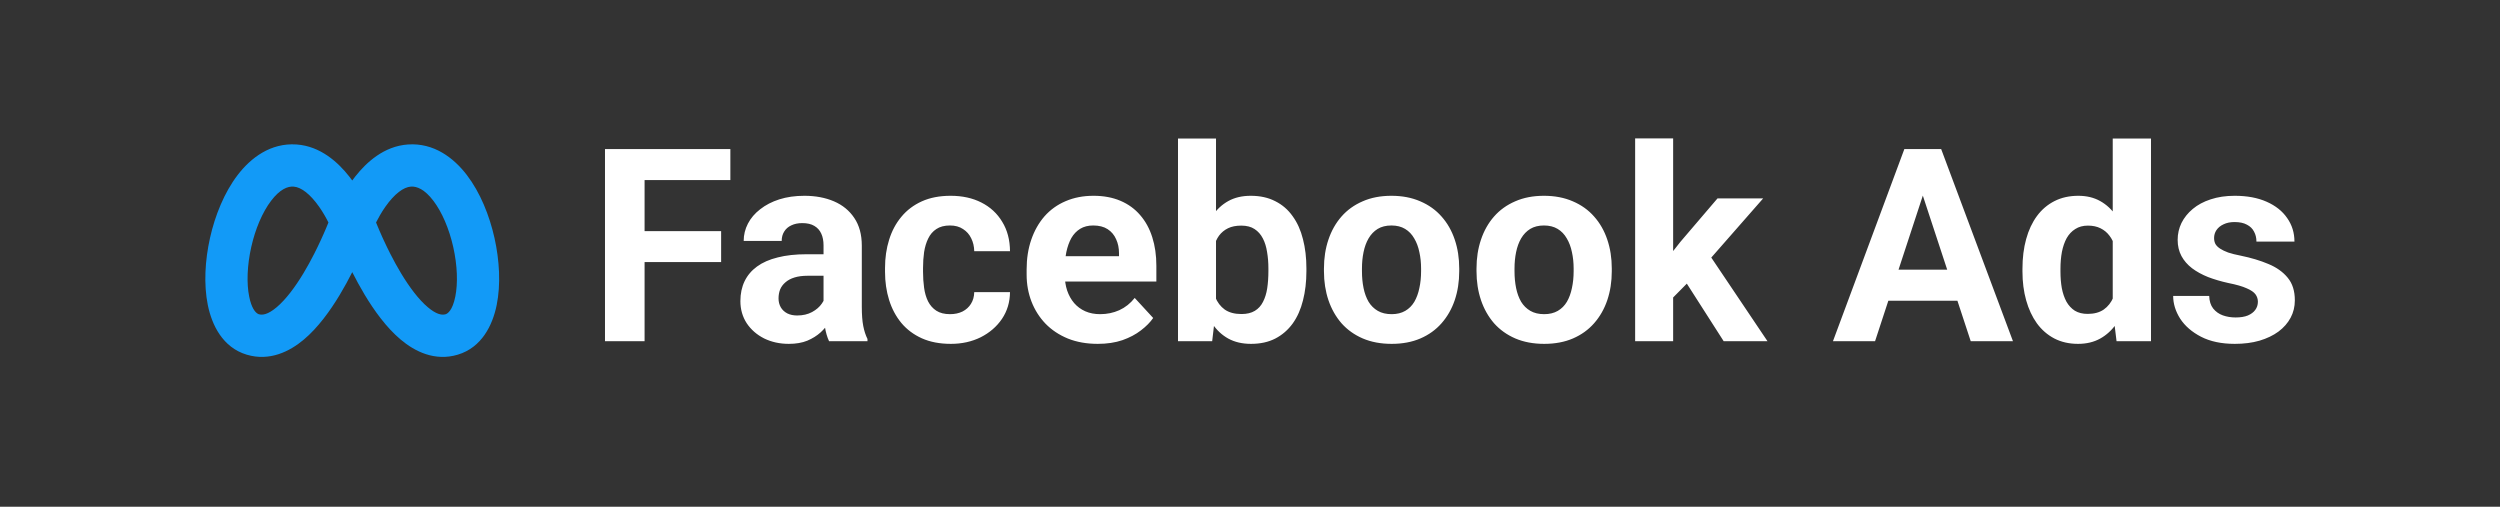 <svg xmlns="http://www.w3.org/2000/svg" width="370" height="75" viewBox="0 0 370 75" fill="none"><rect x="0" y="0" width="370" height="75" fill="#333333" stroke="none"/><path fill-rule="evenodd" clip-rule="evenodd" d="M60.382 21.382C64.194 21.118 67.14 23.344 69.099 25.911C71.075 28.5 72.436 31.882 73.182 35.207C73.927 38.531 74.127 42.105 73.508 45.151C72.914 48.075 71.33 51.422 67.743 52.494C64.37 53.502 61.412 52.035 59.303 50.26C57.186 48.48 55.394 45.984 53.985 43.643C53.303 42.508 52.682 41.362 52.133 40.277C51.584 41.362 50.963 42.508 50.28 43.643C48.871 45.984 47.079 48.48 44.963 50.26C42.853 52.035 39.895 53.502 36.522 52.494C32.935 51.422 31.351 48.075 30.757 45.151C30.139 42.105 30.338 38.531 31.083 35.207C31.829 31.882 33.19 28.5 35.166 25.911C37.126 23.344 40.072 21.118 43.883 21.382C47.458 21.63 50.057 24.055 51.676 26.108L52.133 26.71L52.589 26.108C54.208 24.055 56.807 21.63 60.382 21.382ZM43.451 27.617C42.575 27.556 41.431 28.004 40.134 29.703C38.853 31.381 37.791 33.857 37.182 36.575C36.572 39.294 36.484 41.947 36.882 43.907C37.225 45.597 37.776 46.203 38.115 46.414L38.256 46.486L38.312 46.506C38.797 46.65 39.591 46.611 40.939 45.477C42.281 44.349 43.653 42.534 44.925 40.42C45.492 39.477 46.018 38.511 46.491 37.581L47.033 36.488L47.52 35.452L47.948 34.499L48.313 33.65L48.61 32.929C48.284 32.277 47.817 31.434 47.23 30.598C45.888 28.689 44.543 27.693 43.451 27.617ZM60.814 27.617C59.722 27.693 58.377 28.689 57.035 30.598C56.448 31.434 55.981 32.277 55.655 32.929L56.127 34.06L56.524 34.964C56.596 35.123 56.669 35.286 56.746 35.452L57.233 36.488L57.774 37.581C58.247 38.511 58.773 39.477 59.34 40.42C60.613 42.534 61.984 44.349 63.326 45.477C64.578 46.53 65.352 46.639 65.845 46.533L65.953 46.506C66.225 46.424 66.961 45.988 67.383 43.907C67.781 41.947 67.693 39.294 67.084 36.575C66.474 33.857 65.412 31.381 64.131 29.703C62.834 28.004 61.691 27.556 60.814 27.617Z" fill="#129AF7"></path><path d="M95.398 22.062V50.5H89.539V22.062H95.398ZM106.727 34.211V38.781H93.797V34.211H106.727ZM108.094 22.062V26.652H93.797V22.062H108.094ZM121.883 45.734V36.32C121.883 35.643 121.772 35.064 121.551 34.582C121.329 34.087 120.984 33.703 120.516 33.43C120.06 33.156 119.467 33.02 118.738 33.02C118.113 33.02 117.573 33.13 117.117 33.352C116.661 33.56 116.31 33.866 116.062 34.27C115.815 34.66 115.691 35.122 115.691 35.656H110.066C110.066 34.758 110.275 33.905 110.691 33.098C111.108 32.29 111.714 31.581 112.508 30.969C113.302 30.344 114.246 29.855 115.34 29.504C116.447 29.152 117.684 28.977 119.051 28.977C120.691 28.977 122.15 29.25 123.426 29.797C124.702 30.344 125.704 31.164 126.434 32.258C127.176 33.352 127.547 34.719 127.547 36.359V45.402C127.547 46.561 127.618 47.512 127.762 48.254C127.905 48.983 128.113 49.621 128.387 50.168V50.5H122.703C122.43 49.927 122.221 49.211 122.078 48.352C121.948 47.479 121.883 46.607 121.883 45.734ZM122.625 37.629L122.664 40.812H119.52C118.777 40.812 118.133 40.897 117.586 41.066C117.039 41.236 116.59 41.477 116.238 41.789C115.887 42.089 115.626 42.44 115.457 42.844C115.301 43.247 115.223 43.69 115.223 44.172C115.223 44.654 115.333 45.09 115.555 45.48C115.776 45.858 116.095 46.158 116.512 46.379C116.928 46.587 117.417 46.691 117.977 46.691C118.823 46.691 119.559 46.522 120.184 46.184C120.809 45.845 121.29 45.428 121.629 44.934C121.98 44.439 122.163 43.97 122.176 43.527L123.66 45.91C123.452 46.444 123.165 46.997 122.801 47.57C122.449 48.143 122 48.684 121.453 49.191C120.906 49.686 120.249 50.096 119.48 50.422C118.712 50.734 117.801 50.891 116.746 50.891C115.405 50.891 114.188 50.624 113.094 50.09C112.013 49.543 111.154 48.794 110.516 47.844C109.891 46.88 109.578 45.786 109.578 44.562C109.578 43.456 109.786 42.473 110.203 41.613C110.62 40.754 111.232 40.031 112.039 39.445C112.859 38.846 113.882 38.397 115.105 38.098C116.329 37.785 117.749 37.629 119.363 37.629H122.625ZM140.613 46.496C141.303 46.496 141.915 46.366 142.449 46.105C142.983 45.832 143.4 45.454 143.699 44.973C144.012 44.478 144.174 43.898 144.188 43.234H149.48C149.467 44.719 149.07 46.04 148.289 47.199C147.508 48.345 146.46 49.25 145.145 49.914C143.829 50.565 142.358 50.891 140.73 50.891C139.09 50.891 137.658 50.617 136.434 50.07C135.223 49.523 134.214 48.768 133.406 47.805C132.599 46.828 131.993 45.695 131.59 44.406C131.186 43.104 130.984 41.711 130.984 40.227V39.66C130.984 38.163 131.186 36.77 131.59 35.48C131.993 34.178 132.599 33.046 133.406 32.082C134.214 31.105 135.223 30.344 136.434 29.797C137.645 29.25 139.064 28.977 140.691 28.977C142.423 28.977 143.94 29.309 145.242 29.973C146.557 30.637 147.586 31.587 148.328 32.824C149.083 34.048 149.467 35.5 149.48 37.18H144.188C144.174 36.477 144.025 35.839 143.738 35.266C143.465 34.693 143.061 34.237 142.527 33.898C142.007 33.547 141.362 33.371 140.594 33.371C139.773 33.371 139.103 33.547 138.582 33.898C138.061 34.237 137.658 34.706 137.371 35.305C137.085 35.891 136.883 36.561 136.766 37.316C136.661 38.059 136.609 38.84 136.609 39.66V40.227C136.609 41.047 136.661 41.835 136.766 42.59C136.87 43.345 137.065 44.016 137.352 44.602C137.651 45.188 138.061 45.65 138.582 45.988C139.103 46.327 139.78 46.496 140.613 46.496ZM162.469 50.891C160.828 50.891 159.357 50.63 158.055 50.109C156.753 49.575 155.646 48.84 154.734 47.902C153.836 46.965 153.146 45.878 152.664 44.641C152.182 43.391 151.941 42.062 151.941 40.656V39.875C151.941 38.273 152.169 36.809 152.625 35.48C153.081 34.152 153.732 33 154.578 32.023C155.438 31.047 156.479 30.298 157.703 29.777C158.927 29.244 160.307 28.977 161.844 28.977C163.341 28.977 164.669 29.224 165.828 29.719C166.987 30.213 167.957 30.917 168.738 31.828C169.533 32.74 170.132 33.833 170.535 35.109C170.939 36.372 171.141 37.779 171.141 39.328V41.672H154.344V37.922H165.613V37.492C165.613 36.711 165.47 36.014 165.184 35.402C164.91 34.777 164.493 34.283 163.934 33.918C163.374 33.553 162.658 33.371 161.785 33.371C161.043 33.371 160.405 33.534 159.871 33.859C159.337 34.185 158.901 34.641 158.562 35.227C158.237 35.812 157.99 36.503 157.82 37.297C157.664 38.078 157.586 38.938 157.586 39.875V40.656C157.586 41.503 157.703 42.284 157.938 43C158.185 43.716 158.53 44.335 158.973 44.855C159.428 45.376 159.975 45.78 160.613 46.066C161.264 46.353 162 46.496 162.82 46.496C163.836 46.496 164.78 46.301 165.652 45.91C166.538 45.507 167.299 44.901 167.938 44.094L170.672 47.062C170.229 47.7 169.624 48.312 168.855 48.898C168.1 49.484 167.189 49.966 166.121 50.344C165.053 50.708 163.836 50.891 162.469 50.891ZM174.344 20.5H179.969V45.656L179.402 50.5H174.344V20.5ZM193.348 39.719V40.129C193.348 41.704 193.178 43.15 192.84 44.465C192.514 45.78 192.007 46.919 191.316 47.883C190.626 48.833 189.767 49.575 188.738 50.109C187.723 50.63 186.525 50.891 185.145 50.891C183.855 50.891 182.736 50.63 181.785 50.109C180.848 49.589 180.06 48.853 179.422 47.902C178.784 46.952 178.27 45.839 177.879 44.562C177.488 43.286 177.195 41.893 177 40.383V39.484C177.195 37.974 177.488 36.581 177.879 35.305C178.27 34.029 178.784 32.915 179.422 31.965C180.06 31.014 180.848 30.279 181.785 29.758C182.723 29.237 183.829 28.977 185.105 28.977C186.499 28.977 187.71 29.244 188.738 29.777C189.78 30.298 190.639 31.04 191.316 32.004C192.007 32.954 192.514 34.087 192.84 35.402C193.178 36.704 193.348 38.143 193.348 39.719ZM187.723 40.129V39.719C187.723 38.859 187.658 38.052 187.527 37.297C187.41 36.529 187.202 35.858 186.902 35.285C186.603 34.699 186.193 34.237 185.672 33.898C185.164 33.56 184.507 33.391 183.699 33.391C182.931 33.391 182.28 33.521 181.746 33.781C181.212 34.042 180.77 34.406 180.418 34.875C180.079 35.344 179.826 35.904 179.656 36.555C179.487 37.193 179.383 37.896 179.344 38.664V41.223C179.383 42.251 179.552 43.163 179.852 43.957C180.164 44.738 180.633 45.357 181.258 45.812C181.896 46.255 182.723 46.477 183.738 46.477C184.533 46.477 185.19 46.32 185.711 46.008C186.232 45.695 186.635 45.253 186.922 44.68C187.221 44.107 187.43 43.436 187.547 42.668C187.664 41.887 187.723 41.04 187.723 40.129ZM195.945 40.148V39.738C195.945 38.189 196.167 36.763 196.609 35.461C197.052 34.146 197.697 33.007 198.543 32.043C199.389 31.079 200.431 30.331 201.668 29.797C202.905 29.25 204.324 28.977 205.926 28.977C207.527 28.977 208.953 29.25 210.203 29.797C211.453 30.331 212.501 31.079 213.348 32.043C214.207 33.007 214.858 34.146 215.301 35.461C215.743 36.763 215.965 38.189 215.965 39.738V40.148C215.965 41.685 215.743 43.111 215.301 44.426C214.858 45.728 214.207 46.867 213.348 47.844C212.501 48.807 211.46 49.556 210.223 50.09C208.986 50.624 207.566 50.891 205.965 50.891C204.363 50.891 202.938 50.624 201.688 50.09C200.451 49.556 199.402 48.807 198.543 47.844C197.697 46.867 197.052 45.728 196.609 44.426C196.167 43.111 195.945 41.685 195.945 40.148ZM201.57 39.738V40.148C201.57 41.034 201.648 41.861 201.805 42.629C201.961 43.397 202.208 44.074 202.547 44.66C202.898 45.233 203.354 45.682 203.914 46.008C204.474 46.333 205.158 46.496 205.965 46.496C206.746 46.496 207.417 46.333 207.977 46.008C208.536 45.682 208.986 45.233 209.324 44.66C209.663 44.074 209.91 43.397 210.066 42.629C210.236 41.861 210.32 41.034 210.32 40.148V39.738C210.32 38.879 210.236 38.072 210.066 37.316C209.91 36.548 209.656 35.871 209.305 35.285C208.966 34.686 208.517 34.217 207.957 33.879C207.397 33.54 206.72 33.371 205.926 33.371C205.132 33.371 204.454 33.54 203.895 33.879C203.348 34.217 202.898 34.686 202.547 35.285C202.208 35.871 201.961 36.548 201.805 37.316C201.648 38.072 201.57 38.879 201.57 39.738ZM218.523 40.148V39.738C218.523 38.189 218.745 36.763 219.188 35.461C219.63 34.146 220.275 33.007 221.121 32.043C221.967 31.079 223.009 30.331 224.246 29.797C225.483 29.25 226.902 28.977 228.504 28.977C230.105 28.977 231.531 29.25 232.781 29.797C234.031 30.331 235.079 31.079 235.926 32.043C236.785 33.007 237.436 34.146 237.879 35.461C238.322 36.763 238.543 38.189 238.543 39.738V40.148C238.543 41.685 238.322 43.111 237.879 44.426C237.436 45.728 236.785 46.867 235.926 47.844C235.079 48.807 234.038 49.556 232.801 50.09C231.564 50.624 230.145 50.891 228.543 50.891C226.941 50.891 225.516 50.624 224.266 50.09C223.029 49.556 221.98 48.807 221.121 47.844C220.275 46.867 219.63 45.728 219.188 44.426C218.745 43.111 218.523 41.685 218.523 40.148ZM224.148 39.738V40.148C224.148 41.034 224.227 41.861 224.383 42.629C224.539 43.397 224.786 44.074 225.125 44.66C225.477 45.233 225.932 45.682 226.492 46.008C227.052 46.333 227.736 46.496 228.543 46.496C229.324 46.496 229.995 46.333 230.555 46.008C231.115 45.682 231.564 45.233 231.902 44.66C232.241 44.074 232.488 43.397 232.645 42.629C232.814 41.861 232.898 41.034 232.898 40.148V39.738C232.898 38.879 232.814 38.072 232.645 37.316C232.488 36.548 232.234 35.871 231.883 35.285C231.544 34.686 231.095 34.217 230.535 33.879C229.975 33.54 229.298 33.371 228.504 33.371C227.71 33.371 227.033 33.54 226.473 33.879C225.926 34.217 225.477 34.686 225.125 35.285C224.786 35.871 224.539 36.548 224.383 37.316C224.227 38.072 224.148 38.879 224.148 39.738ZM247.625 20.48V50.5H242V20.48H247.625ZM260.945 29.367L251.766 39.836L246.844 44.816L244.793 40.754L248.699 35.793L254.188 29.367H260.945ZM255.105 50.5L248.855 40.734L252.742 37.336L261.59 50.5H255.105ZM285.242 26.926L277.508 50.5H271.277L281.844 22.062H285.809L285.242 26.926ZM291.668 50.5L283.914 26.926L283.289 22.062H287.293L297.918 50.5H291.668ZM291.316 39.914V44.504H276.297V39.914H291.316ZM312.684 45.891V20.5H318.348V50.5H313.25L312.684 45.891ZM299.324 40.188V39.777C299.324 38.163 299.507 36.698 299.871 35.383C300.236 34.055 300.77 32.915 301.473 31.965C302.176 31.014 303.042 30.279 304.07 29.758C305.099 29.237 306.271 28.977 307.586 28.977C308.823 28.977 309.904 29.237 310.828 29.758C311.766 30.279 312.56 31.021 313.211 31.984C313.875 32.935 314.409 34.061 314.812 35.363C315.216 36.652 315.509 38.065 315.691 39.602V40.5C315.509 41.971 315.216 43.339 314.812 44.602C314.409 45.865 313.875 46.971 313.211 47.922C312.56 48.859 311.766 49.589 310.828 50.109C309.891 50.63 308.797 50.891 307.547 50.891C306.232 50.891 305.06 50.624 304.031 50.09C303.016 49.556 302.156 48.807 301.453 47.844C300.763 46.88 300.236 45.747 299.871 44.445C299.507 43.143 299.324 41.724 299.324 40.188ZM304.949 39.777V40.188C304.949 41.06 305.014 41.874 305.145 42.629C305.288 43.384 305.516 44.055 305.828 44.641C306.154 45.214 306.57 45.663 307.078 45.988C307.599 46.301 308.23 46.457 308.973 46.457C309.936 46.457 310.73 46.242 311.355 45.812C311.98 45.37 312.456 44.764 312.781 43.996C313.12 43.228 313.315 42.342 313.367 41.34V38.781C313.328 37.961 313.211 37.225 313.016 36.574C312.833 35.91 312.56 35.344 312.195 34.875C311.844 34.406 311.401 34.042 310.867 33.781C310.346 33.521 309.728 33.391 309.012 33.391C308.283 33.391 307.658 33.56 307.137 33.898C306.616 34.224 306.193 34.673 305.867 35.246C305.555 35.819 305.32 36.496 305.164 37.277C305.021 38.046 304.949 38.879 304.949 39.777ZM334.168 44.66C334.168 44.257 334.051 43.892 333.816 43.566C333.582 43.241 333.146 42.941 332.508 42.668C331.883 42.382 330.978 42.121 329.793 41.887C328.725 41.652 327.729 41.359 326.805 41.008C325.893 40.643 325.099 40.207 324.422 39.699C323.758 39.191 323.237 38.592 322.859 37.902C322.482 37.199 322.293 36.398 322.293 35.5C322.293 34.615 322.482 33.781 322.859 33C323.25 32.219 323.803 31.529 324.52 30.93C325.249 30.318 326.134 29.842 327.176 29.504C328.23 29.152 329.415 28.977 330.73 28.977C332.566 28.977 334.142 29.27 335.457 29.855C336.785 30.441 337.801 31.249 338.504 32.277C339.22 33.293 339.578 34.452 339.578 35.754H333.953C333.953 35.207 333.836 34.719 333.602 34.289C333.38 33.846 333.029 33.501 332.547 33.254C332.078 32.993 331.466 32.863 330.711 32.863C330.086 32.863 329.546 32.974 329.09 33.195C328.634 33.404 328.283 33.69 328.035 34.055C327.801 34.406 327.684 34.797 327.684 35.227C327.684 35.552 327.749 35.845 327.879 36.105C328.022 36.353 328.25 36.581 328.562 36.789C328.875 36.997 329.279 37.193 329.773 37.375C330.281 37.544 330.906 37.7 331.648 37.844C333.172 38.156 334.533 38.566 335.73 39.074C336.928 39.569 337.879 40.246 338.582 41.105C339.285 41.952 339.637 43.065 339.637 44.445C339.637 45.383 339.428 46.242 339.012 47.023C338.595 47.805 337.996 48.488 337.215 49.074C336.434 49.647 335.496 50.096 334.402 50.422C333.322 50.734 332.104 50.891 330.75 50.891C328.784 50.891 327.117 50.539 325.75 49.836C324.396 49.133 323.367 48.241 322.664 47.16C321.974 46.066 321.629 44.947 321.629 43.801H326.961C326.987 44.569 327.182 45.188 327.547 45.656C327.924 46.125 328.4 46.464 328.973 46.672C329.559 46.88 330.19 46.984 330.867 46.984C331.596 46.984 332.202 46.887 332.684 46.691C333.165 46.483 333.53 46.21 333.777 45.871C334.038 45.52 334.168 45.116 334.168 44.66Z" fill="white"></path></svg>